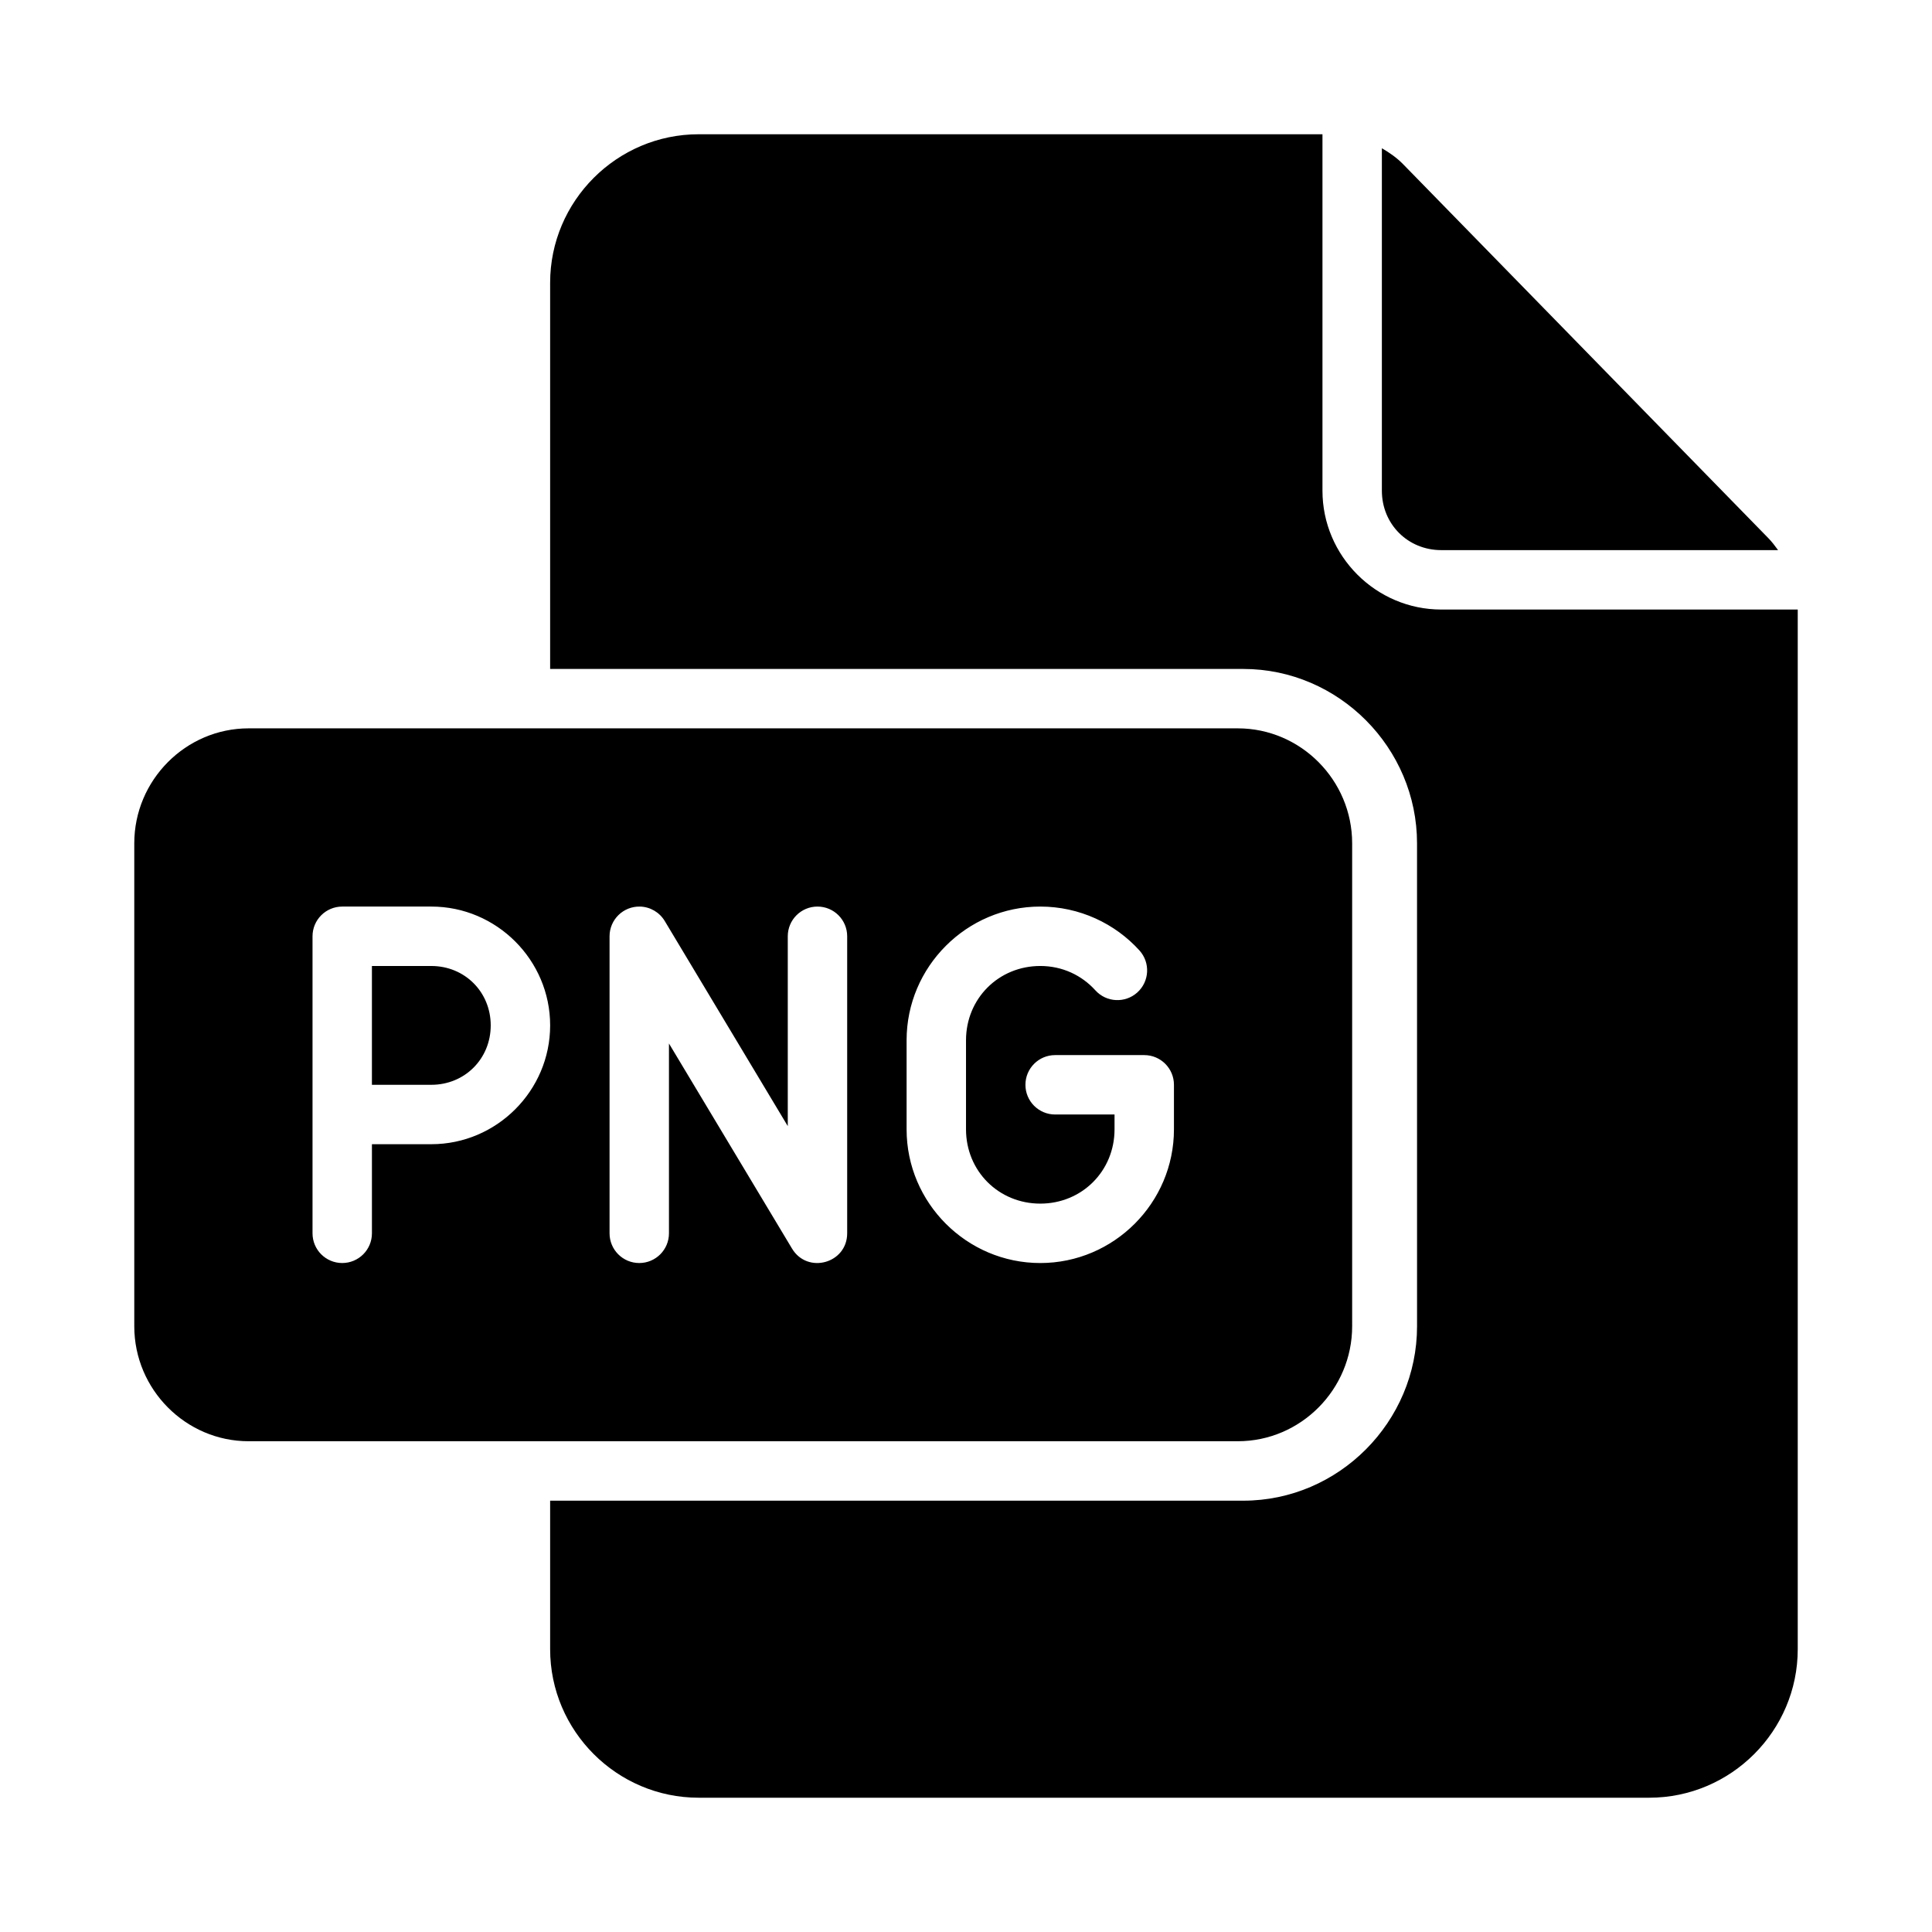 <?xml version="1.0" encoding="UTF-8"?>
<!-- Uploaded to: SVG Repo, www.svgrepo.com, Generator: SVG Repo Mixer Tools -->
<svg fill="#000000" width="800px" height="800px" version="1.1" viewBox="144 144 512 512" xmlns="http://www.w3.org/2000/svg">
 <g>
  <path d="m209.89 337.02c-16.684 0-30.305 13.746-30.305 30.457v128.01c0 16.711 13.621 30.457 30.305 30.457h262.14c16.684 0 30.305-13.746 30.305-30.457v-128.01c0-16.711-13.621-30.457-30.305-30.457zm24.801 47.23h23.617c17.309 0 31.488 14.18 31.488 31.488 0 17.309-14.18 31.488-31.488 31.488h-15.742v23.617c0 4.348-3.523 7.871-7.871 7.871s-7.871-3.523-7.871-7.871v-78.719c0-4.348 3.523-7.871 7.871-7.871zm78.891 0c2.707 0.062 5.191 1.508 6.582 3.828l32.605 54.352v-50.309c0-4.348 3.523-7.871 7.871-7.871 4.348 0 7.871 3.523 7.871 7.871v78.719c-0.008 7.977-10.516 10.883-14.621 4.043l-32.609-54.348v50.309c0 4.348-3.523 7.871-7.871 7.871s-7.871-3.523-7.871-7.871v-78.719c0-4.414 3.629-7.965 8.043-7.871zm106.1 0c10.379 0 19.82 4.488 26.293 11.641 2.91 3.227 2.656 8.203-0.57 11.117-3.223 2.914-8.199 2.668-11.117-0.555-3.598-3.977-8.727-6.457-14.605-6.457-11.039 0-19.68 8.641-19.68 19.68v23.617c0 11.039 8.641 19.68 19.68 19.68 11.039 0 19.68-8.641 19.68-19.68v-3.938h-15.742c-4.348 0-7.871-3.523-7.871-7.871 0-4.348 3.523-7.871 7.871-7.871h23.617c4.348 0 7.871 3.523 7.871 7.871v11.809c0 19.488-15.934 35.426-35.426 35.426-19.488 0-35.426-15.934-35.426-35.426v-23.617c0-19.488 15.934-35.426 35.426-35.426zm-177.12 15.746v31.488h15.742c8.859 0 15.742-6.887 15.742-15.742 0-8.859-6.887-15.742-15.742-15.742z"/>
  <path d="m329.15 179.58c-21.668 0-39.359 17.691-39.359 39.359v102.34h183.69c25.332 0 46.047 20.938 46.047 46.203l0.004 128.01c0 25.266-20.719 46.203-46.051 46.203h-183.69v39.359c0 21.668 17.691 39.359 39.359 39.359h251.91c21.668 0 39.359-17.691 39.359-39.359v-275.52h-94.465c-17.309 0-31.488-14.18-31.488-31.488v-94.465zm181.06 3.707v90.758c0 8.859 6.887 15.742 15.742 15.742h89.254c-0.805-1.113-1.633-2.211-2.598-3.195l-96.77-99.078c-1.676-1.715-3.609-3.059-5.629-4.227z"/>
 </g>
</svg>